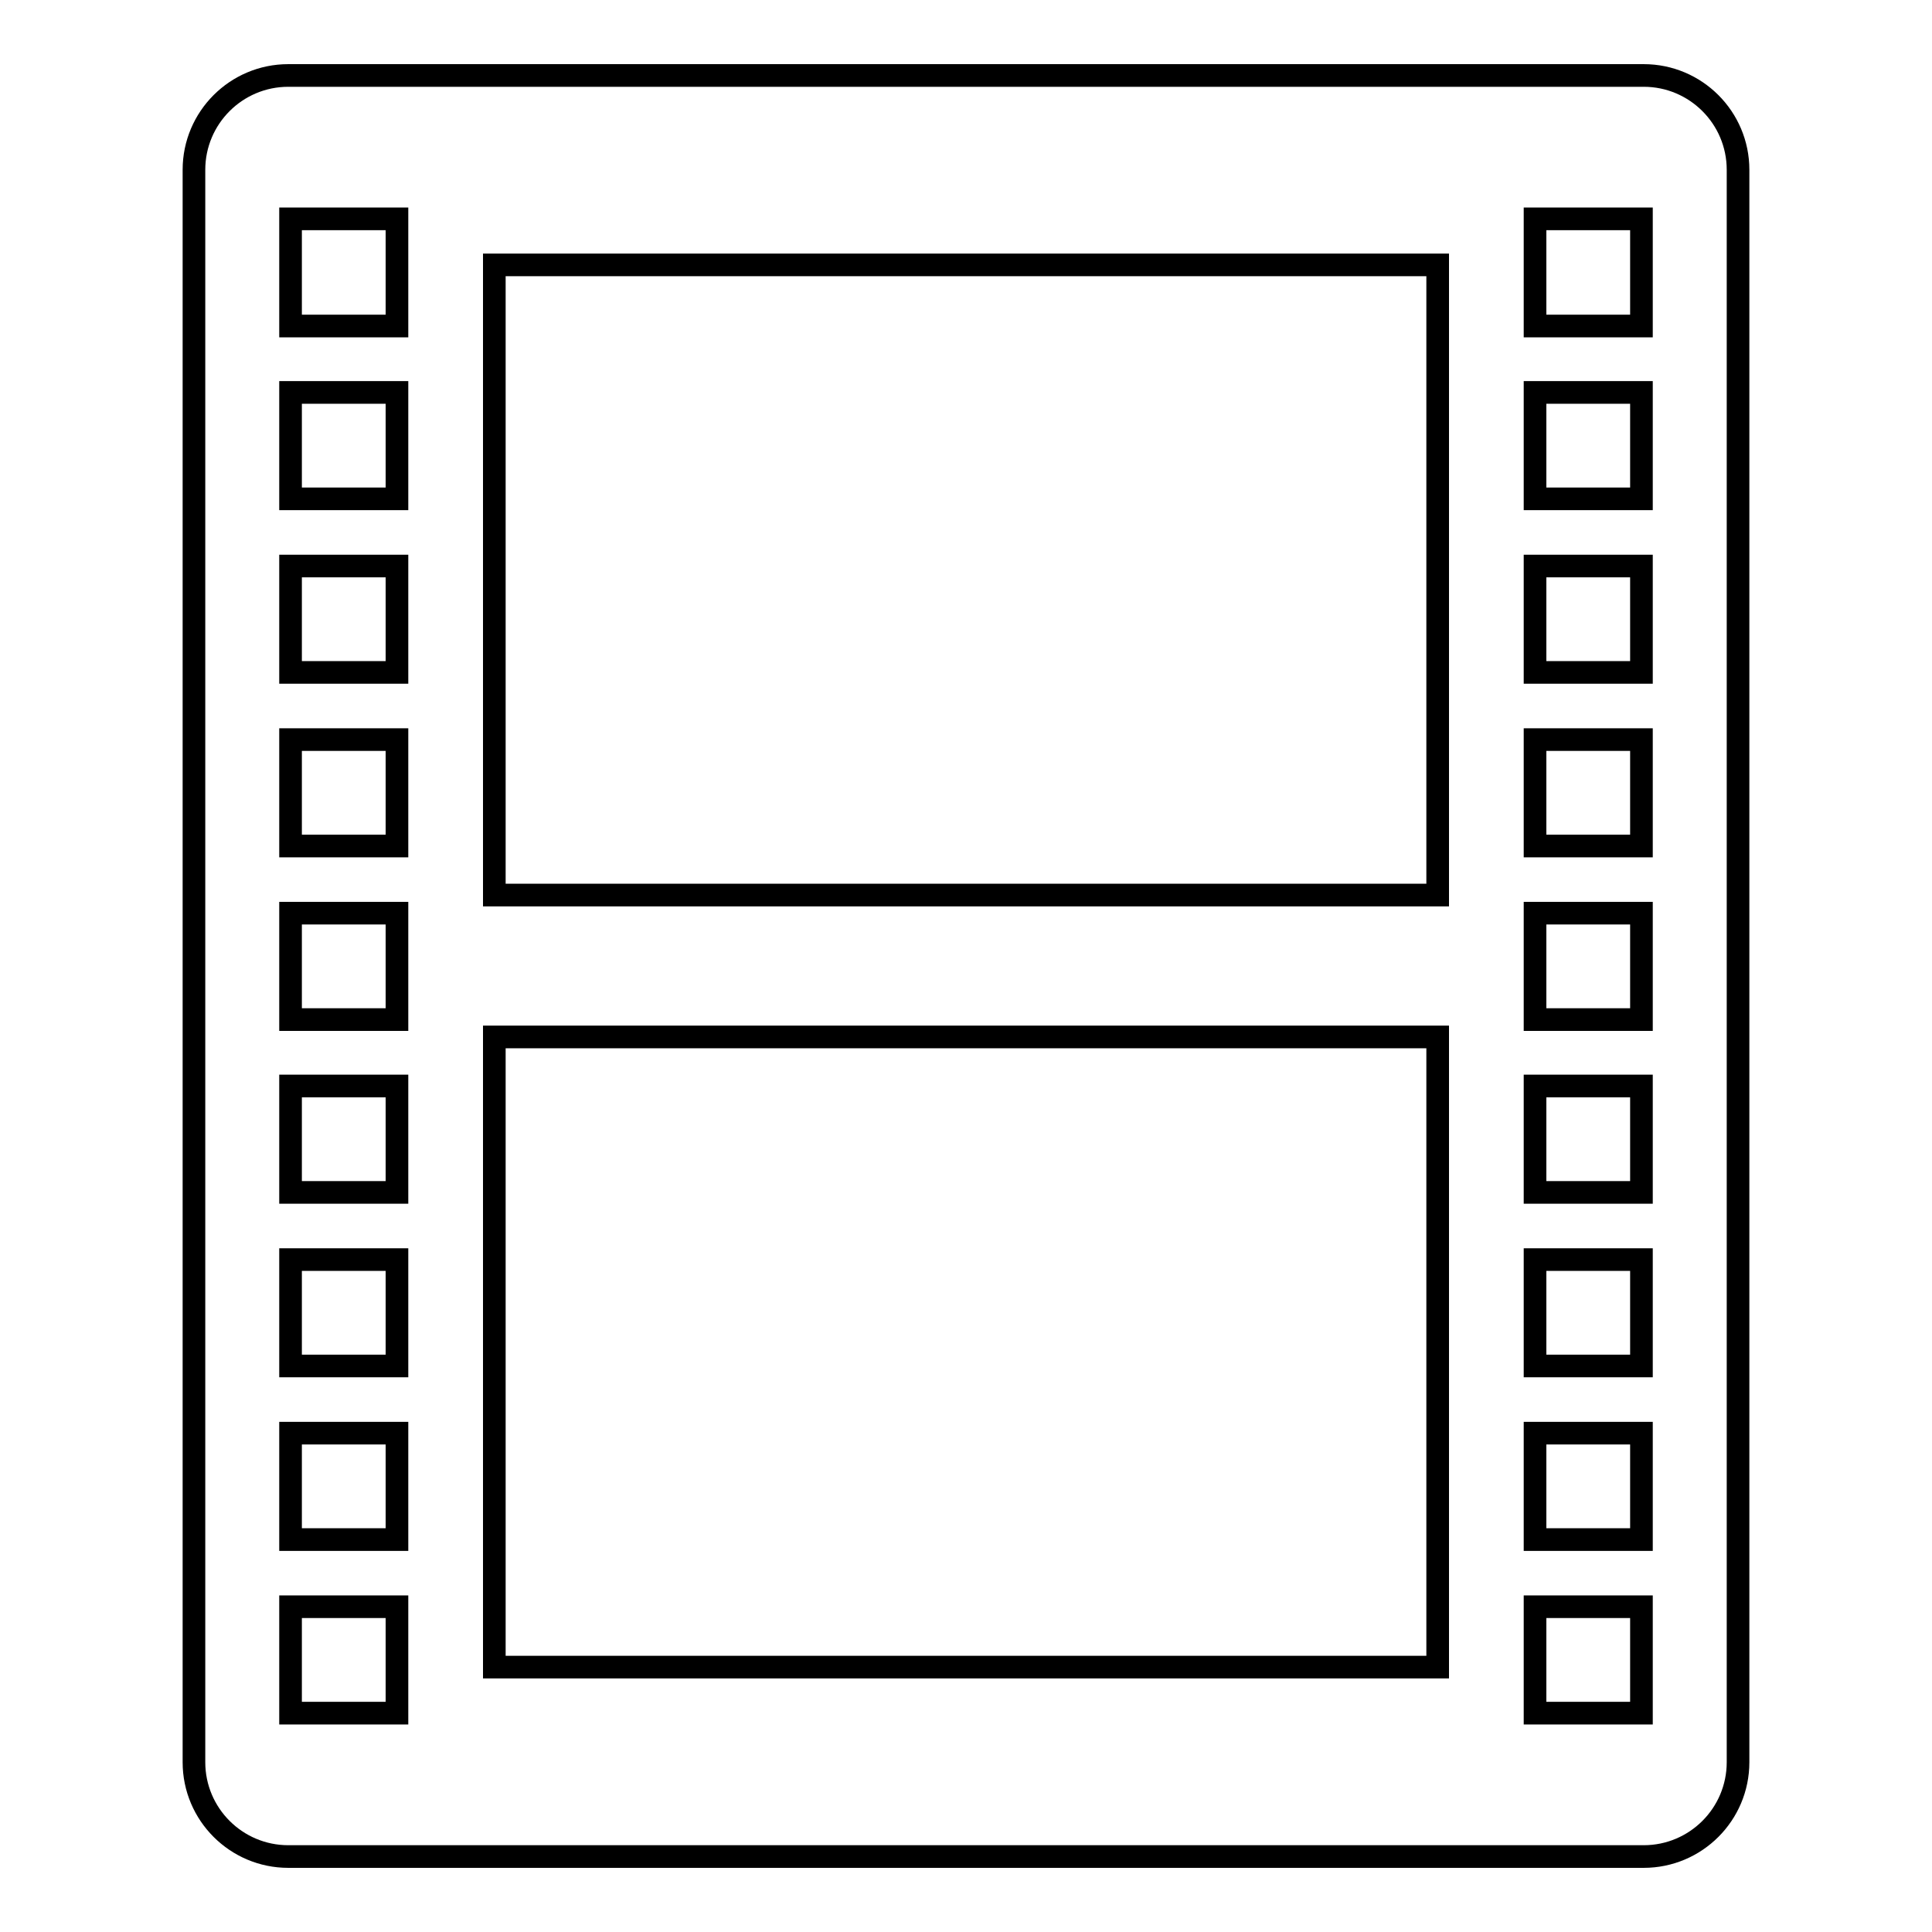<?xml version="1.0" encoding="utf-8"?>
<!-- Svg Vector Icons : http://www.onlinewebfonts.com/icon -->
<!DOCTYPE svg PUBLIC "-//W3C//DTD SVG 1.1//EN" "http://www.w3.org/Graphics/SVG/1.1/DTD/svg11.dtd">
<svg version="1.1" xmlns="http://www.w3.org/2000/svg" xmlns:xlink="http://www.w3.org/1999/xlink" x="0px" y="0px" viewBox="0 0 256 256" enable-background="new 0 0 256 256" xml:space="preserve">
<g><g><path stroke-width="3" fill-opacity="0" stroke="#000000"  d="M217.8,10H38.2c-6.9,0-12.5,5.6-12.5,12.5v211c0,6.9,5.6,12.5,12.5,12.5h179.6c6.9,0,12.5-5.6,12.5-12.5v-211C230.3,15.6,224.7,10,217.8,10z M52.6,227H38.5v-14.1h14.1V227z M52.6,204H38.5v-14.1h14.1V204z M52.6,181H38.5v-14.1h14.1V181z M52.6,158H38.5v-14.1h14.1V158z M52.6,135.1H38.5V121h14.1V135.1z M52.6,112.1H38.5V98h14.1V112.1z M52.6,89.1H38.5V75h14.1V89.1z M52.6,66.1H38.5V52h14.1V66.1z M52.6,43.2H38.5V29h14.1V43.2z M190.5,220.9h-125v-83.5h125V220.9z M190.5,118.6h-125V35.1h125V118.6z M217.5,227h-14.1v-14.1h14.1V227z M217.5,204h-14.1v-14.1h14.1V204z M217.5,181h-14.1v-14.1h14.1V181z M217.5,158h-14.1v-14.1h14.1V158z M217.5,135.1h-14.1V121h14.1V135.1z M217.5,112.1h-14.1V98h14.1V112.1z M217.5,89.1h-14.1V75h14.1V89.1z M217.5,66.1h-14.1V52h14.1V66.1z M217.5,43.2h-14.1V29h14.1V43.2z"/></g></g>
</svg>